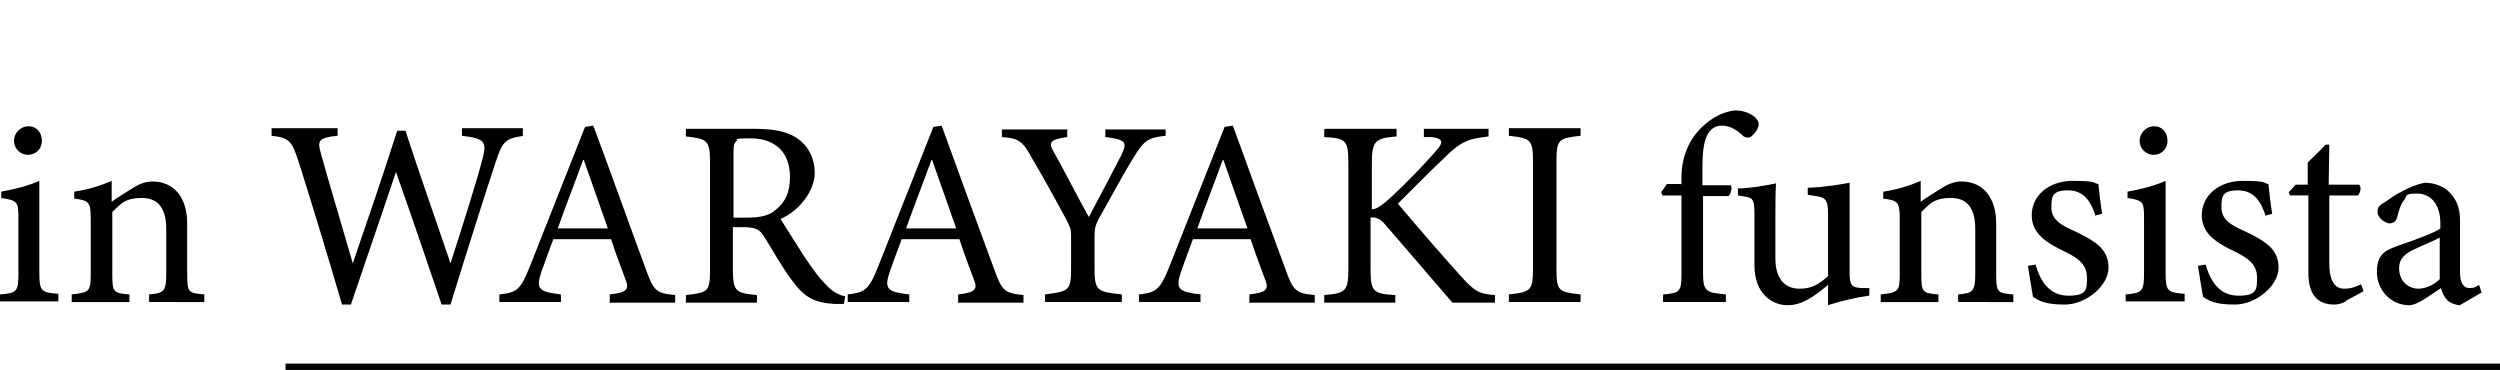 <svg viewBox="0 0 394 58.3" xmlns="http://www.w3.org/2000/svg"><path d="m0 47.6v-1.2c2.7-.2 2.9-.5 2.9-3.3v-8.7c0-2.6-.1-2.8-2.7-3.2v-1c2.2-.4 4.2-.9 6-1.7v14.5c0 2.9.3 3.1 3 3.3v1.2s-9.3 0-9.3 0zm4.4-23.2c-1.2 0-2.2-1-2.2-2.2s1-2.3 2.3-2.3 2.1 1 2.1 2.3-1 2.2-2.2 2.2z"/><path d="m23.5 47.6v-1.2c2.4-.2 2.7-.5 2.7-3.4v-6.9c0-2.9-1-4.9-3.8-4.9s-3.4 1-4.7 2.2v9.8c0 2.9.2 3 2.7 3.2v1.2h-9.1v-1.2c2.8-.3 3-.5 3-3.2v-8.7c0-2.7-.3-2.9-2.6-3.2v-1.1c2.1-.3 4.1-.9 5.9-1.7v3.3c.8-.6 1.8-1.2 2.9-1.9 1.2-.8 2.3-1.3 3.5-1.3 3.4 0 5.5 2.5 5.5 6.6v8c0 2.9.2 3 2.7 3.2v1.2z"/><path d="m82.6 21.4c-2.9.4-3.4.8-4.5 4.2-1.4 4.2-4.8 14.9-7.1 22.4h-1.4c-2.2-6.5-5-14.7-7.2-20.9-2.4 7.2-4.9 14.4-7.1 20.9h-1.4c-2.1-7.2-4.5-15.1-6.8-22.4-1.1-3.4-1.5-3.9-4.3-4.2v-1.2h10.4v1.2c-3.1.3-3.2.8-2.6 2.9 1.6 5.7 3.3 11.3 5 17.2 2.3-6.7 4.8-14 7-20.9h1.3c2.3 7.1 4.7 13.8 7.1 20.9 1.8-5.6 4.2-13.1 5.1-16.7.6-2.4.3-3-3.3-3.4v-1.2h9.6v1.2z"/><path d="m96.1 47.6v-1.2c2.7-.3 3.1-.8 2.5-2.3-.6-1.6-1.4-3.7-2.3-6.4h-9.1c-.7 1.9-1.3 3.5-1.9 5.2-.9 2.7-.3 3.1 3.1 3.5v1.2h-9.7v-1.2c2.7-.3 3.3-.6 4.8-4.4l8.7-22 1.3-.2c2.7 7.2 5.5 15.1 8.2 22.4 1.3 3.7 1.7 4 4.7 4.3v1.2h-10.4zm-4.2-22.4c-1.3 3.6-2.8 7.4-4 10.8h7.9l-3.8-10.8z"/><path d="m133.1 47.9c-.6 0-1 0-1.6 0-3.1-.2-4.7-1-6.6-3.6-1.6-2.1-3.1-4.8-4.4-6.9-.8-1.3-1.4-1.6-3.5-1.6h-1.5v6.6c0 3.6.5 3.8 3.8 4.1v1.2h-11.2v-1.2c3.5-.4 3.8-.5 3.8-4.1v-16.8c0-3.6-.5-3.7-3.8-4.1v-1.2h10.7c3.1 0 5.1.4 6.7 1.4 1.7 1.1 2.9 3 2.9 5.6s-2.3 5.9-5.4 7.2c.8 1.3 2.6 4.1 3.8 6 1.5 2.2 2.3 3.3 3.3 4.3 1.1 1.2 2.1 1.7 3.1 1.9l-.2 1.2zm-15.5-13.6c2.2 0 3.6-.3 4.6-1.2 1.6-1.2 2.3-2.9 2.3-5.2 0-4.5-3-6.1-6.2-6.1s-1.9.2-2.2.4c-.4.3-.5.7-.5 1.8v10.3z"/><path d="m151 47.6v-1.2c2.7-.3 3.1-.8 2.5-2.3-.6-1.6-1.4-3.7-2.3-6.4h-9.1c-.7 1.9-1.3 3.5-1.9 5.2-.9 2.7-.3 3.1 3.1 3.5v1.2h-9.7v-1.2c2.6-.3 3.3-.6 4.8-4.4l8.7-22 1.3-.2c2.6 7.2 5.5 15.1 8.2 22.4 1.3 3.7 1.7 4 4.7 4.3v1.2h-10.4zm-4.2-22.4c-1.3 3.6-2.8 7.4-4 10.8h7.9l-3.8-10.8z"/><path d="m183.7 21.4c-2.9.3-3.4.8-5.1 3.5-1.9 3.1-3.4 6-5.5 9.7-.5 1-.6 1.5-.6 2.5v5.2c0 3.5.4 3.7 4.3 4.1v1.2h-12.1v-1.2c3.8-.5 4.1-.6 4.1-4.1v-5.4c0-.8-.2-1.2-.8-2.4-1.5-2.7-2.9-5.4-5.2-9.3-1.6-2.9-2.1-3.4-4.9-3.6v-1.2h10.3v1.2c-3 .4-2.9 1-2.1 2.4 1.8 3.2 3.7 7 5.5 10.2 1.5-2.8 3.9-7.4 5.1-9.7 1-2.1.8-2.5-2.5-2.9v-1.2h9.5v1.2z"/><path d="m196.9 47.6v-1.2c2.7-.3 3.1-.8 2.5-2.3-.6-1.6-1.4-3.7-2.3-6.4h-9.1c-.7 1.9-1.3 3.5-1.9 5.2-.9 2.7-.3 3.1 3.1 3.5v1.2h-9.7v-1.2c2.6-.3 3.3-.6 4.8-4.4l8.7-22 1.3-.2c2.6 7.2 5.5 15.1 8.2 22.4 1.3 3.7 1.7 4 4.7 4.3v1.2h-10.4zm-4.2-22.4c-1.3 3.6-2.8 7.4-4 10.8h7.9l-3.8-10.8z"/><path d="m208.9 20.3h11.2v1.2c-3.3.3-3.9.6-3.9 4.3v7.2c.8 0 1.8-.8 3-1.9 2.4-2.2 5.2-5.1 7.1-7.3 1.3-1.4 1.1-2-.7-2.2h-1.2v-1.3h10.2v1.2c-3.1.4-4.2.6-7.1 3.5-1.3 1.2-4.5 4.4-7.2 7.1 3.2 3.8 7.9 9.2 10 11.5s2.7 2.7 5.3 2.9v1.2h-6.7c-3.2-3.7-6.6-7.7-10.5-12.2-1-1.2-1.7-1.3-2.4-1.2v8c0 3.7.4 4 3.9 4.2v1.2h-11.2v-1.2c3.4-.3 3.8-.6 3.8-4.2v-16.4c0-3.8-.3-4.1-3.8-4.3v-1.2z"/><path d="m237.8 47.6v-1.2c3.4-.4 3.8-.5 3.8-4.1v-16.7c0-3.6-.3-3.8-3.8-4.2v-1.2h11.3v1.2c-3.5.4-3.8.5-3.8 4.2v16.7c0 3.6.3 3.7 3.8 4.1v1.2z"/><path d="m265 29.1v-1.1c0-3 1-6.1 3.7-8.4 1.5-1.3 3.1-2 4.7-2.2 1.4 0 2.7.5 3.4 1.3.4.5.5.9.2 1.5-.1.4-.6 1-1 1.3-.5.3-.8.2-1.2 0-.8-.8-2-1.7-3.4-1.7-3.1 0-3.1 4.2-3.1 7.4v2h4.5c.2.4 0 1.4-.4 1.7h-4v12.1c0 3 .5 3.1 3.6 3.4v1.2h-9.9v-1.2c2.6-.2 2.9-.4 2.9-3.2v-12.4h-3l-.2-.5.9-1.3h2.2z"/><path d="m294.5 46.6c-2 .3-4.3.8-6.4 1.5v-3.2c-2.3 1.9-4.1 3.2-6.4 3.2s-5.2-1.7-5.2-6.3v-8.1c0-2.3-.3-2.5-1.4-2.7l-1.2-.2v-1.1c1.8 0 4.6-.5 6-.8-.1 1.3-.1 3.4-.1 6.1v5.7c0 3.7 1.9 4.8 3.8 4.8s3.1-.7 4.5-2v-9.8c0-2.3-.5-2.6-1.9-2.8l-1.3-.2v-1.1c2.7-.1 5.6-.6 6.6-.8v14.1c0 2.1.3 2.4 1.9 2.5h1.2v1.2z"/><path d="m308.6 47.6v-1.2c2.4-.2 2.7-.5 2.7-3.4v-6.9c0-2.9-1-4.9-3.8-4.9s-3.4 1-4.7 2.2v9.8c0 2.9.2 3 2.7 3.2v1.2h-9.1v-1.2c2.8-.3 3-.5 3-3.2v-8.7c0-2.7-.3-2.9-2.6-3.2v-1.1c2.1-.3 4.1-.9 5.9-1.7v3.3c.8-.6 1.8-1.2 2.9-1.9 1.2-.8 2.3-1.3 3.5-1.3 3.4 0 5.5 2.5 5.5 6.6v8c0 2.9.2 3 2.7 3.2v1.2z"/><path d="m330.3 34.1c-.8-2.4-1.9-4.1-4.4-4.1s-2.6 1-2.6 2.7 1.2 2.7 3.6 3.7c3.6 1.7 5.4 3 5.4 5.8s-3.5 5.8-6.9 5.8-4.1-.7-5-1.2c-.2-1.2-.6-3.5-.8-4.9l1.2-.2c.8 2.7 2.2 4.9 5.2 4.9s2.9-1.1 2.9-2.9-1.1-2.9-3.4-4c-2.9-1.4-5.3-2.8-5.3-5.8s2.6-5.4 6.5-5.4 3.2.4 4 .5c.1 1 .4 3.6.6 4.7l-1.2.3z"/><path d="m335 47.6v-1.2c2.6-.2 2.9-.5 2.9-3.3v-8.7c0-2.6-.1-2.8-2.6-3.2v-1c2.2-.4 4.2-.9 6-1.7v14.5c0 2.9.3 3.1 3 3.3v1.2s-9.3 0-9.3 0zm4.4-23.2c-1.2 0-2.2-1-2.2-2.2s1-2.3 2.3-2.3 2.1 1 2.1 2.3-1 2.2-2.2 2.2z"/><path d="m357.1 34.1c-.8-2.4-1.9-4.1-4.4-4.1s-2.6 1-2.6 2.7 1.2 2.7 3.6 3.7c3.6 1.7 5.4 3 5.4 5.8s-3.5 5.8-6.9 5.8-4.1-.7-5-1.2c-.2-1.2-.6-3.5-.8-4.9l1.2-.2c.8 2.7 2.2 4.9 5.2 4.9s2.9-1.1 2.9-2.9-1.1-2.9-3.4-4c-2.9-1.4-5.3-2.8-5.3-5.8s2.6-5.4 6.5-5.4 3.2.4 4 .5c.1 1 .4 3.6.6 4.7l-1.2.3z"/><path d="m369.7 47.5c-.7.4-1.4.5-1.8.5-2.7 0-4.1-1.6-4.1-5v-12.2h-2.9l-.2-.5 1.1-1.2h1.9v-3.5c.8-.8 2-1.9 2.8-2.8h.6c0 1.8-.1 4.3-.1 6.3h4.8c.4.4.2 1.3-.2 1.7h-4.5v10.7c0 3.4 1.3 4 2.4 4s2-.4 2.6-.7l.4 1.1-2.8 1.5z"/><path d="m387.7 48.1c-.6 0-1.5-.3-2-.8s-.8-1.1-1-1.9c-1.7 1.1-3.7 2.7-5 2.7-3 0-5.1-2.5-5.1-5.2s1.1-3.4 3.4-4.2c2.6-.9 5.7-2 6.6-2.7v-.8c0-3-1.5-4.7-3.7-4.7s-1.5.5-2 1c-.5.6-.8 1.5-1.1 2.7-.2.7-.6 1-1.2 1s-1.9-.8-1.9-1.8.5-1.1 1.4-1.7c1.2-.9 3.6-2.4 6-2.9 1.3 0 2.6.4 3.5 1.1 1.5 1.3 2.1 2.7 2.1 4.9v8.1c0 1.9.7 2.5 1.5 2.5s1-.2 1.5-.5l.4 1.2-3.6 2.1zm-3.1-10.7c-.9.5-2.9 1.3-3.9 1.8-1.6.7-2.6 1.5-2.6 3.1 0 2.2 1.7 3.2 3 3.2s2.6-.7 3.4-1.5v-6.5z"/><path d="m45 57.8h349" fill="none" stroke="#000" stroke-miterlimit="10"/></svg>